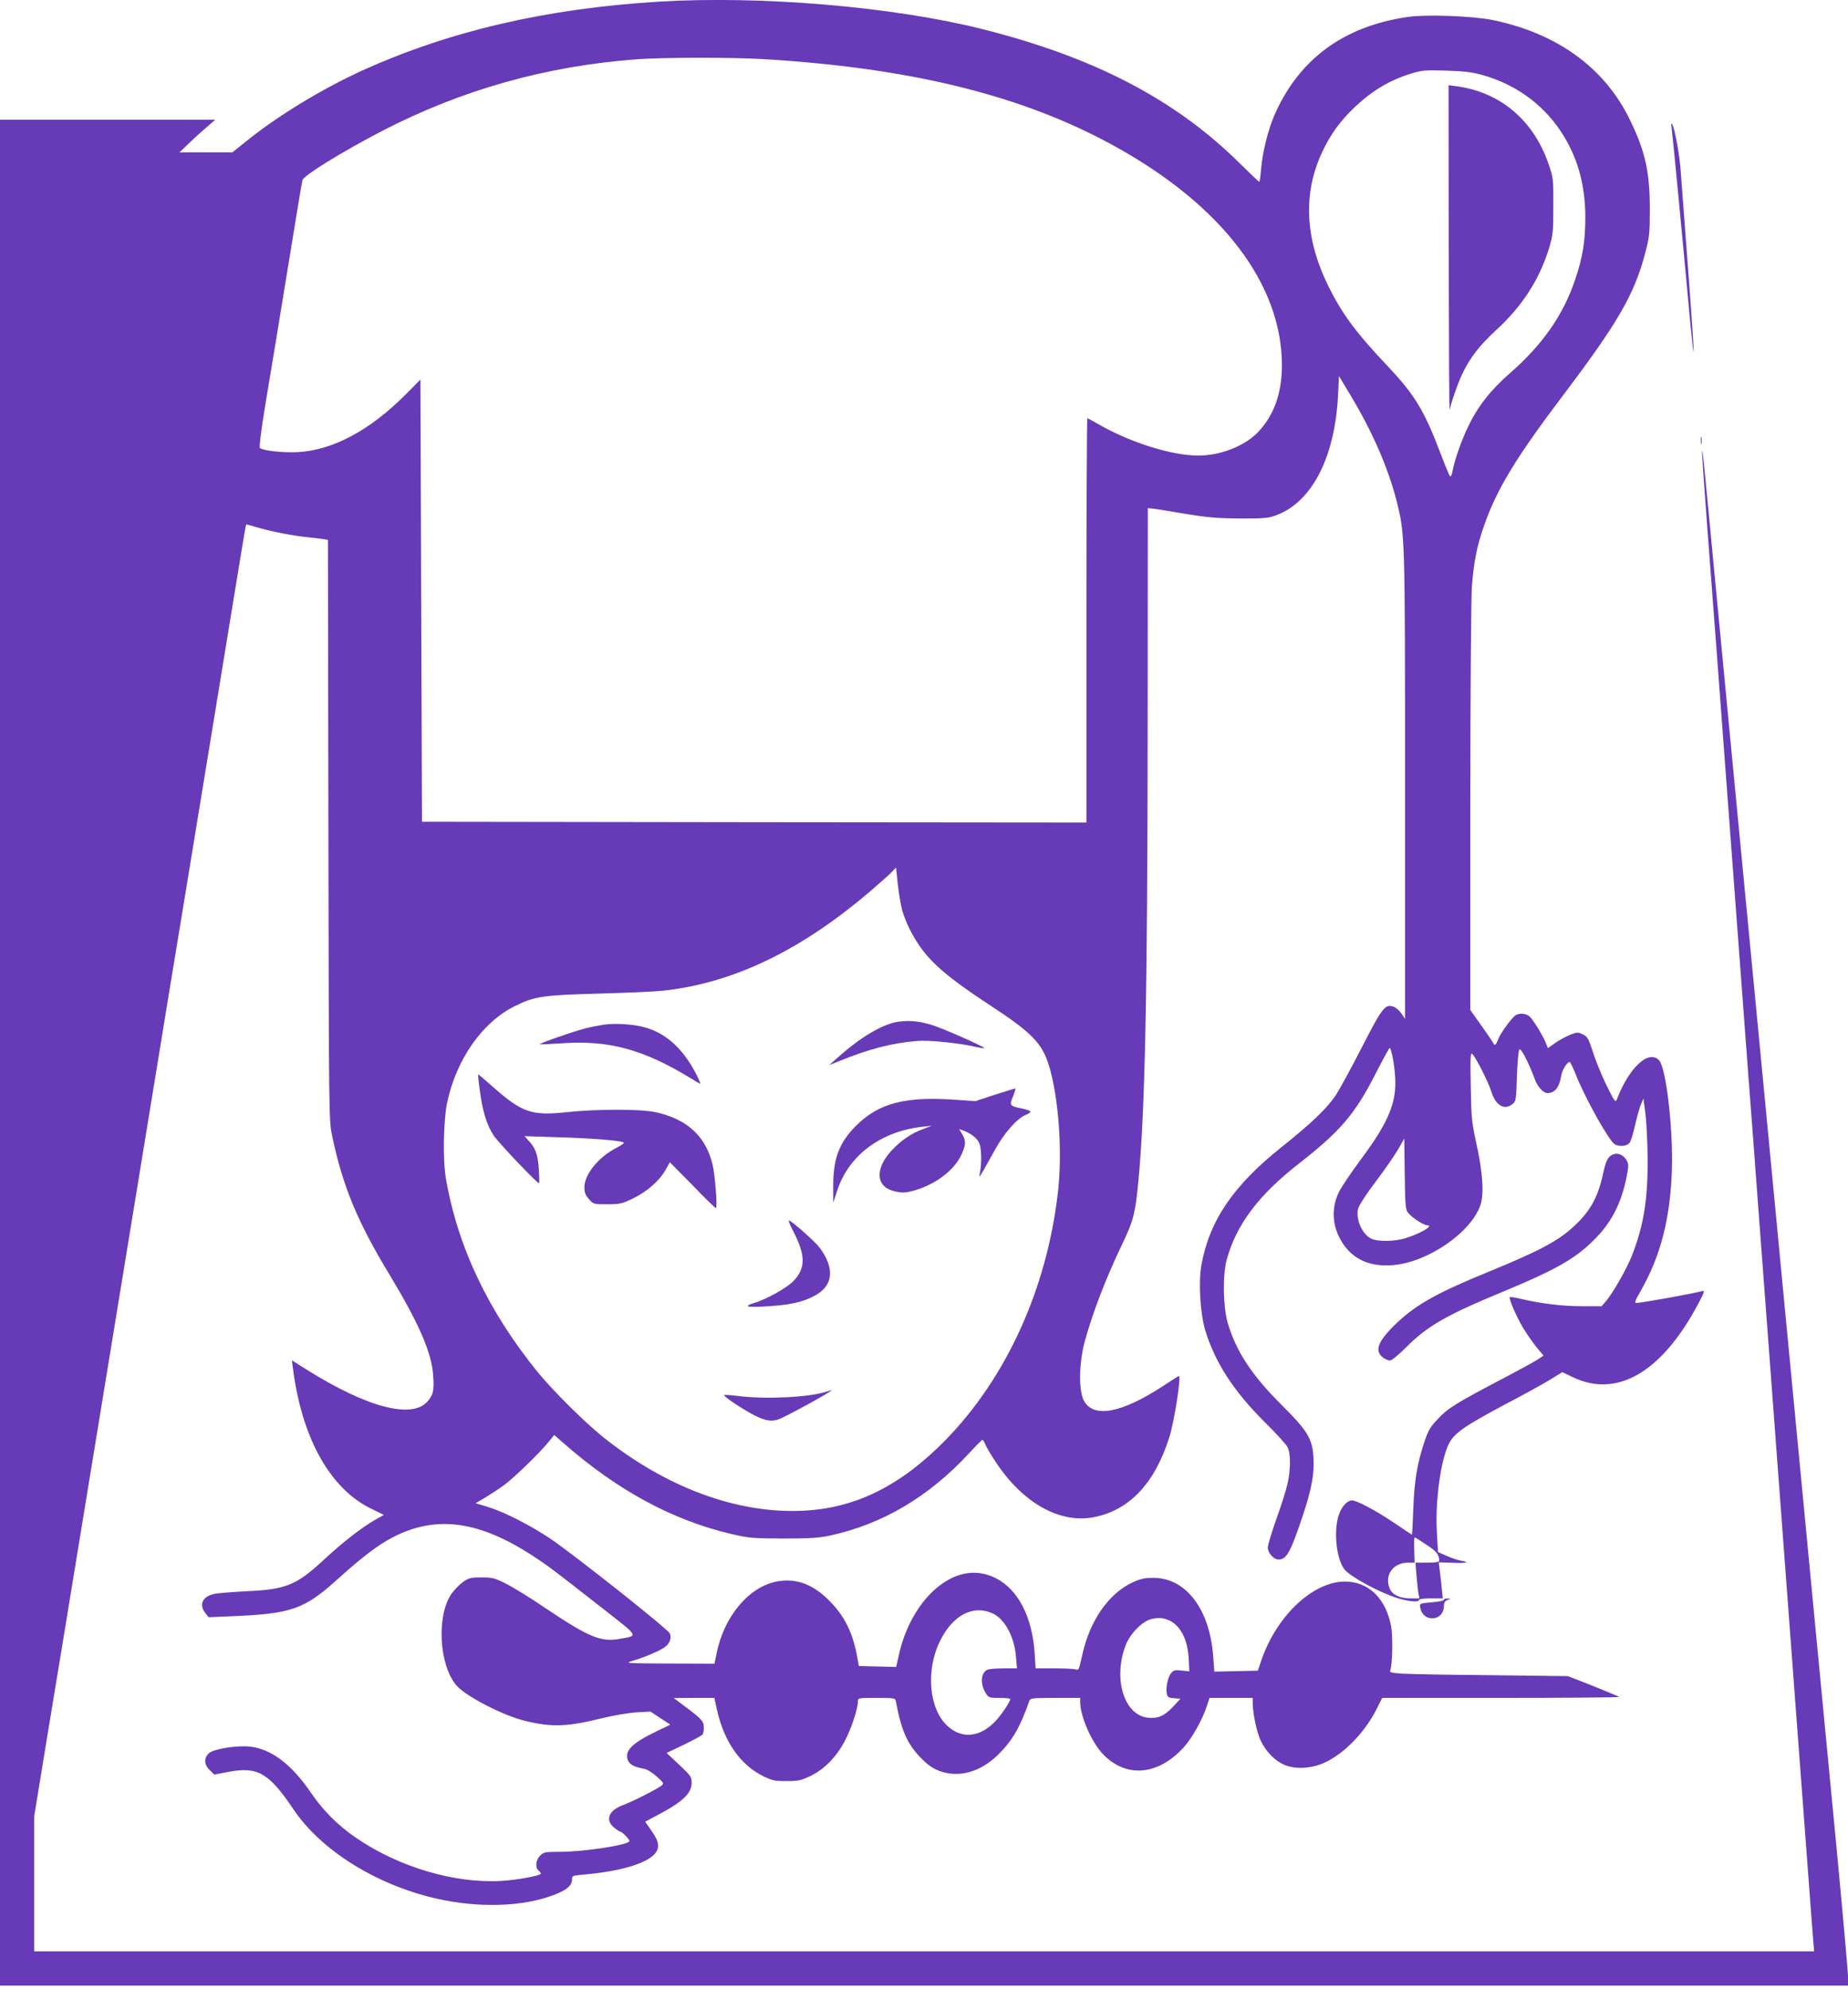 <?xml version="1.0" standalone="no"?>
<!DOCTYPE svg PUBLIC "-//W3C//DTD SVG 20010904//EN"
 "http://www.w3.org/TR/2001/REC-SVG-20010904/DTD/svg10.dtd">
<svg version="1.0" xmlns="http://www.w3.org/2000/svg"
 width="1189pt" height="1280pt" viewBox="0 0 1189 1280"
 preserveAspectRatio="xMidYMid meet">
<g transform="translate(0,1280) scale(0.1,-0.1)"
fill="#673ab7" stroke="none">
<path d="M4235 12789 c-722 -44 -1344 -189 -1905 -443 -256 -117 -539 -288
-740 -450 l-95 -76 -170 0 -170 0 60 58 c33 32 85 79 115 104 l55 48 -692 0
-693 0 0 -6000 0 -6000 5945 0 5945 0 0 57 c0 32 -34 411 -75 843 -42 432
-111 1159 -155 1615 -44 457 -120 1255 -170 1775 -50 520 -126 1320 -170 1778
-44 457 -116 1207 -160 1665 -44 457 -102 1068 -130 1357 -68 715 -77 810 -79
773 0 -18 15 -239 34 -490 41 -537 70 -924 165 -2198 39 -517 84 -1119 100
-1337 17 -219 44 -578 60 -798 17 -220 43 -579 60 -798 16 -218 61 -820 100
-1337 39 -517 84 -1119 100 -1337 17 -219 43 -579 60 -800 16 -222 33 -436 36
-475 l6 -73 -5726 0 -5726 0 0 434 0 434 70 429 c39 235 91 550 115 698 24
149 67 410 95 580 54 331 96 585 240 1465 182 1113 196 1194 340 2078 28 169
71 429 95 577 24 149 112 684 195 1190 83 506 164 1003 181 1105 17 101 31
186 33 187 1 1 30 -7 64 -17 78 -24 236 -56 322 -64 36 -4 82 -9 102 -12 l38
-6 3 -1866 c3 -1846 3 -1868 24 -1967 67 -321 162 -552 371 -896 187 -310 270
-500 279 -645 7 -99 1 -124 -37 -168 -101 -114 -391 -37 -778 206 l-94 59 7
-53 c57 -445 237 -769 499 -899 l86 -42 -55 -31 c-87 -49 -210 -145 -333 -259
-175 -162 -243 -190 -498 -201 -78 -4 -165 -11 -194 -15 -84 -13 -114 -68 -69
-125 l21 -27 142 6 c394 16 473 44 693 243 154 139 255 215 348 264 279 145
555 109 904 -119 98 -64 122 -82 435 -327 253 -198 245 -184 126 -206 -124
-22 -197 8 -474 193 -99 68 -217 140 -261 162 -72 36 -87 40 -157 40 -69 0
-81 -3 -120 -30 -23 -17 -57 -52 -75 -78 -95 -142 -78 -455 33 -586 58 -69
303 -196 444 -229 173 -42 271 -38 500 19 71 17 164 33 215 36 l90 5 64 -42
64 -42 -89 -43 c-158 -76 -208 -126 -184 -186 12 -28 40 -43 100 -54 21 -3 54
-23 85 -50 47 -43 48 -45 30 -60 -32 -24 -186 -102 -248 -125 -91 -34 -115
-95 -56 -144 17 -14 35 -26 40 -26 11 0 59 -49 59 -60 0 -25 -290 -70 -451
-70 -93 0 -102 -2 -124 -25 -28 -27 -33 -76 -10 -95 8 -7 15 -16 15 -20 0 -13
-153 -41 -255 -47 -302 -17 -659 89 -934 277 -116 79 -212 175 -291 291 -125
183 -256 282 -394 296 -85 9 -236 -16 -263 -44 -32 -31 -30 -73 7 -108 l29
-28 95 18 c184 34 257 -8 413 -240 177 -264 531 -486 918 -575 275 -63 564
-54 764 25 78 30 111 59 111 95 0 27 2 27 78 34 227 20 393 68 452 130 37 40
32 81 -18 151 l-41 59 77 41 c163 85 222 141 222 208 0 40 -5 46 -81 118 l-80
75 109 52 c60 29 115 59 122 66 6 8 10 32 8 52 -3 39 -14 50 -165 162 l-28 21
131 1 130 0 16 -72 c45 -207 150 -358 298 -431 57 -28 74 -32 150 -32 75 0 93
4 153 32 90 43 170 124 224 229 41 78 83 206 83 251 0 23 2 23 120 23 116 0
120 -1 124 -22 34 -185 74 -276 161 -364 45 -46 75 -67 120 -84 125 -46 264
-7 378 106 92 91 140 175 200 346 6 16 23 18 167 18 l160 0 0 -26 c0 -91 71
-255 144 -333 149 -158 355 -142 522 41 54 59 120 178 149 266 l17 52 139 0
139 0 0 -37 c1 -67 28 -191 52 -239 35 -72 91 -128 150 -154 76 -32 182 -25
270 18 125 62 250 193 324 338 l37 74 765 0 c421 0 762 3 759 6 -3 4 -79 35
-168 71 l-161 63 -492 6 c-270 2 -528 7 -574 10 -72 5 -83 8 -77 22 14 35 18
222 5 284 -32 168 -132 273 -270 285 -212 20 -463 -207 -565 -507 l-22 -65
-140 -3 -140 -3 -7 94 c-21 306 -175 509 -385 509 -58 0 -83 -6 -136 -30 -152
-72 -273 -245 -321 -463 -24 -106 -22 -102 -47 -95 -12 3 -74 6 -138 6 l-116
0 -6 98 c-16 236 -108 412 -254 484 -129 63 -268 35 -395 -81 -106 -97 -190
-252 -225 -417 l-17 -75 -120 3 -120 3 -12 65 c-28 152 -82 259 -179 356 -104
104 -209 144 -329 124 -184 -30 -349 -225 -396 -467 l-13 -63 -291 1 c-271 1
-288 2 -241 16 65 18 162 58 203 83 39 24 55 60 42 94 -10 27 -621 511 -775
614 -129 85 -287 166 -392 199 l-83 25 63 37 c34 21 90 57 122 81 64 47 230
208 286 278 l35 43 58 -51 c349 -306 702 -497 1082 -586 111 -26 134 -28 334
-29 173 0 231 4 300 19 337 73 633 248 889 523 47 51 89 93 92 93 4 0 13 -15
20 -33 7 -17 39 -71 71 -118 173 -259 412 -391 630 -346 227 46 389 219 482
515 32 103 77 392 61 392 -2 0 -49 -29 -103 -65 -268 -175 -449 -208 -509 -92
-34 67 -31 243 7 382 50 182 135 403 235 612 78 162 89 206 109 413 43 447 59
1198 60 2914 l1 1418 45 -5 c25 -4 119 -18 210 -34 134 -22 197 -27 340 -28
157 0 181 2 234 22 228 86 375 373 395 771 l6 123 77 -128 c139 -232 239 -462
293 -672 55 -220 55 -204 55 -1833 l0 -1501 -23 34 c-12 19 -35 38 -50 44 -55
19 -72 -2 -207 -265 -69 -135 -145 -273 -168 -308 -59 -85 -156 -178 -347
-330 -311 -248 -464 -474 -515 -758 -20 -111 -8 -308 24 -418 62 -206 182
-392 382 -591 72 -71 139 -144 148 -162 21 -42 21 -143 0 -236 -9 -40 -41
-142 -72 -227 -30 -85 -55 -167 -55 -183 0 -34 38 -77 69 -77 47 0 71 38 130
205 72 206 96 311 96 407 -1 157 -26 203 -206 382 -194 193 -295 348 -348 532
-29 103 -32 306 -5 403 61 224 204 414 461 615 270 210 365 321 501 589 44 86
83 157 86 157 10 0 30 -101 35 -180 13 -167 -41 -297 -221 -538 -63 -85 -126
-179 -141 -210 -52 -108 -42 -228 27 -331 69 -103 175 -149 319 -138 226 18
506 210 566 389 23 72 14 211 -28 398 -29 134 -32 161 -35 364 -4 184 -2 218
9 208 21 -17 104 -180 123 -242 28 -90 84 -123 136 -81 23 18 24 26 29 180 3
91 10 165 16 171 11 11 60 -86 100 -193 17 -47 54 -87 80 -87 48 0 76 35 89
111 5 36 38 89 54 89 4 0 20 -33 36 -72 58 -151 219 -439 255 -458 29 -16 75
-12 93 8 9 9 25 61 37 115 12 53 29 114 38 135 l16 37 13 -100 c7 -55 13 -185
14 -290 1 -265 -26 -430 -103 -625 -33 -83 -121 -237 -165 -288 l-28 -33 -127
0 c-127 0 -263 17 -391 47 -37 9 -70 14 -73 11 -8 -8 43 -126 86 -198 22 -36
60 -91 85 -122 l46 -56 -43 -28 c-24 -15 -126 -71 -228 -124 -291 -153 -346
-187 -409 -255 -50 -53 -62 -73 -89 -155 -45 -138 -62 -244 -69 -426 -3 -90
-7 -163 -9 -163 -1 0 -53 34 -116 77 -114 77 -238 143 -269 143 -31 0 -67 -40
-85 -93 -35 -102 -16 -284 36 -350 38 -48 226 -150 344 -186 73 -22 136 -27
136 -11 0 6 32 10 76 10 l77 0 -6 58 c-3 31 -9 83 -13 116 l-7 58 91 -3 c89
-4 114 3 50 14 -18 3 -58 16 -89 30 l-57 25 -7 127 c-12 202 25 470 79 573 34
66 106 115 366 253 107 56 233 125 279 153 l83 51 67 -32 c285 -137 573 31
807 471 38 71 43 87 28 83 -50 -15 -395 -77 -426 -77 -13 0 -7 16 28 77 129
226 191 467 201 783 8 262 -37 650 -82 700 -66 72 -192 -43 -272 -250 -9 -23
-14 -16 -66 88 -30 62 -70 158 -87 213 -30 91 -36 102 -66 116 -30 15 -36 15
-79 -1 -25 -10 -68 -33 -96 -52 l-50 -35 -15 38 c-19 45 -70 129 -98 161 -22
25 -72 30 -98 10 -29 -24 -97 -118 -109 -153 -14 -37 -23 -44 -32 -22 -3 6
-37 57 -76 111 l-71 100 0 1295 c0 715 5 1354 10 1426 12 157 31 258 77 390
81 234 203 437 508 840 357 472 462 654 532 924 25 95 28 123 28 276 0 237
-29 370 -126 570 -162 337 -468 560 -885 646 -128 26 -425 37 -545 20 -414
-60 -701 -271 -859 -631 -41 -93 -78 -243 -86 -347 -4 -46 -9 -83 -12 -83 -2
0 -59 54 -126 120 -415 411 -938 683 -1661 864 -576 144 -1426 215 -2080 175z
m672 -369 c916 -54 1615 -220 2190 -520 714 -373 1127 -877 1150 -1405 8 -198
-39 -350 -147 -468 -85 -93 -244 -157 -390 -157 -174 0 -447 87 -652 207 -31
18 -59 33 -62 33 -3 0 -6 -585 -6 -1300 l0 -1300 -2137 2 -2138 3 -5 1422 -5
1422 -95 -96 c-230 -231 -469 -359 -696 -371 -93 -4 -213 8 -241 26 -7 5 5
101 37 297 27 160 90 542 140 850 50 308 93 568 96 577 9 30 253 181 509 314
513 266 1060 420 1645 463 169 12 603 13 807 1z m4618 -99 c215 -57 395 -184
514 -361 109 -163 160 -341 161 -555 0 -155 -16 -257 -65 -402 -76 -227 -209
-419 -420 -603 -125 -109 -209 -217 -269 -344 -44 -90 -88 -217 -101 -289 -4
-21 -11 -35 -16 -30 -4 4 -31 69 -59 143 -109 286 -167 380 -348 572 -201 212
-290 334 -378 513 -150 308 -161 598 -34 864 53 110 111 190 201 277 116 110
226 177 369 221 67 21 90 23 220 19 106 -3 166 -9 225 -25z m-3719 -5380 c9
-30 29 -82 46 -115 92 -182 194 -279 528 -498 259 -170 325 -238 369 -381 63
-208 88 -558 57 -821 -72 -616 -329 -1183 -720 -1585 -289 -296 -582 -442
-921 -457 -421 -20 -877 148 -1285 474 -115 92 -321 296 -416 412 -320 392
-519 809 -595 1250 -21 118 -16 376 8 490 60 279 227 517 437 620 127 63 178
70 546 80 179 5 368 13 420 20 450 52 883 263 1332 649 57 49 114 100 128 115
l25 27 12 -113 c7 -62 20 -137 29 -167z m3250 -1936 c20 -30 101 -85 126 -85
49 0 -47 -56 -145 -85 -73 -21 -176 -21 -217 0 -59 30 -100 131 -81 195 6 20
57 98 114 173 57 75 121 168 143 206 l39 69 3 -225 c2 -184 5 -229 18 -248z
m125 -2142 c61 -39 78 -61 79 -100 0 -9 -22 -13 -76 -13 l-77 0 7 -87 c4 -48
10 -100 13 -115 l6 -28 -59 0 c-68 0 -119 25 -134 66 -33 87 24 164 121 164
l41 0 -3 84 c-3 54 0 82 6 78 6 -3 40 -25 76 -49z m-2793 -440 c78 -37 139
-151 149 -280 l6 -73 -87 0 c-48 0 -96 -4 -106 -10 -41 -22 -44 -94 -5 -154
16 -24 23 -26 86 -26 38 0 69 -3 69 -7 0 -17 -57 -102 -94 -141 -99 -105 -215
-118 -308 -34 -122 109 -144 362 -48 552 83 165 213 231 338 173z m1142 -48
c68 -35 112 -124 118 -242 l4 -82 -48 5 c-41 5 -52 3 -68 -15 -21 -24 -37 -94
-29 -133 5 -23 11 -27 47 -30 l41 -3 -48 -52 c-55 -59 -99 -78 -163 -70 -151
17 -223 249 -143 462 29 78 109 160 170 173 47 10 79 7 119 -13z"/>
<path d="M9321 11198 c1 -579 3 -1044 6 -1033 12 55 59 187 86 240 48 98 110
177 212 271 168 153 281 328 342 529 25 84 27 103 27 270 1 178 0 181 -32 274
-97 279 -310 458 -589 496 l-53 7 1 -1054z"/>
<path d="M5781 6229 c-99 -13 -241 -97 -387 -227 l-59 -52 65 26 c192 78 338
116 500 129 79 7 280 -14 383 -39 33 -7 55 -10 50 -6 -15 15 -258 122 -328
145 -83 27 -151 34 -224 24z"/>
<path d="M3885 6210 c-33 -5 -89 -16 -123 -25 -75 -19 -294 -96 -289 -101 2
-2 65 1 140 6 300 22 524 -38 825 -221 35 -22 66 -39 68 -39 2 0 -8 24 -22 53
-83 163 -186 262 -319 305 -72 24 -197 33 -280 22z"/>
<path d="M3087 5788 c18 -137 45 -224 90 -292 33 -48 278 -306 291 -306 3 0 2
41 -1 90 -7 95 -21 136 -66 184 l-26 29 215 -7 c205 -6 387 -20 420 -32 10 -4
-4 -15 -40 -34 -118 -60 -210 -172 -210 -257 0 -33 7 -50 29 -75 29 -33 31
-33 118 -33 81 0 94 3 163 36 90 43 171 113 211 183 l29 51 145 -147 c79 -82
147 -148 151 -148 11 0 -5 210 -21 279 -44 183 -163 293 -366 338 -96 21 -379
21 -575 0 -222 -24 -285 -2 -466 157 -53 47 -99 86 -101 86 -2 0 2 -46 10
-102z"/>
<path d="M6400 5759 l-125 -41 -115 8 c-333 25 -505 -19 -653 -167 -109 -109
-148 -213 -146 -398 l0 -96 27 82 c75 225 283 379 552 407 l55 6 -60 -23 c-76
-29 -137 -71 -198 -136 -107 -115 -103 -229 9 -260 53 -15 81 -14 145 5 131
39 249 129 294 226 30 64 31 93 5 135 l-19 32 27 -10 c52 -20 90 -50 103 -82
14 -32 16 -131 4 -190 -6 -32 -6 -32 18 8 13 22 48 85 78 139 58 107 142 202
197 225 18 7 32 17 32 22 0 4 -24 13 -52 19 -83 17 -85 20 -60 79 11 28 18 51
14 51 -4 -1 -63 -19 -132 -41z"/>
<path d="M5106 4877 c77 -151 78 -231 2 -313 -41 -45 -177 -121 -259 -145 -61
-19 -46 -27 39 -23 189 8 280 28 366 78 109 64 115 176 17 305 -26 34 -161
155 -192 171 -10 6 0 -22 27 -73z"/>
<path d="M5315 3849 c-115 -36 -384 -49 -558 -28 -48 6 -92 9 -98 7 -12 -4
127 -97 198 -132 67 -33 106 -40 150 -25 46 15 371 194 342 188 -2 0 -17 -5
-34 -10z"/>
<path d="M10755 11980 c5 -31 73 -740 121 -1264 10 -105 19 -185 21 -179 2 5
-14 246 -36 534 -22 288 -43 569 -47 624 -6 101 -38 277 -55 305 -6 10 -8 4
-4 -20z"/>
<path d="M10943 9965 c0 -22 2 -30 4 -17 2 12 2 30 0 40 -3 9 -5 -1 -4 -23z"/>
<path d="M10352 5357 c-13 -13 -27 -52 -37 -101 -30 -147 -81 -242 -179 -334
-106 -101 -224 -164 -558 -301 -325 -133 -459 -207 -583 -322 -127 -119 -155
-184 -99 -228 15 -12 36 -21 47 -21 11 0 54 35 103 84 139 139 257 207 627
360 340 141 466 213 587 336 109 109 171 231 205 398 13 65 14 85 4 104 -28
52 -81 63 -117 25z"/>
<path d="M9290 2511 c0 -5 -35 -13 -78 -16 -78 -7 -79 -7 -74 -34 17 -99 152
-89 152 11 0 20 6 31 23 38 l22 9 -22 0 c-13 1 -23 -3 -23 -8z"/>
</g>
</svg>
